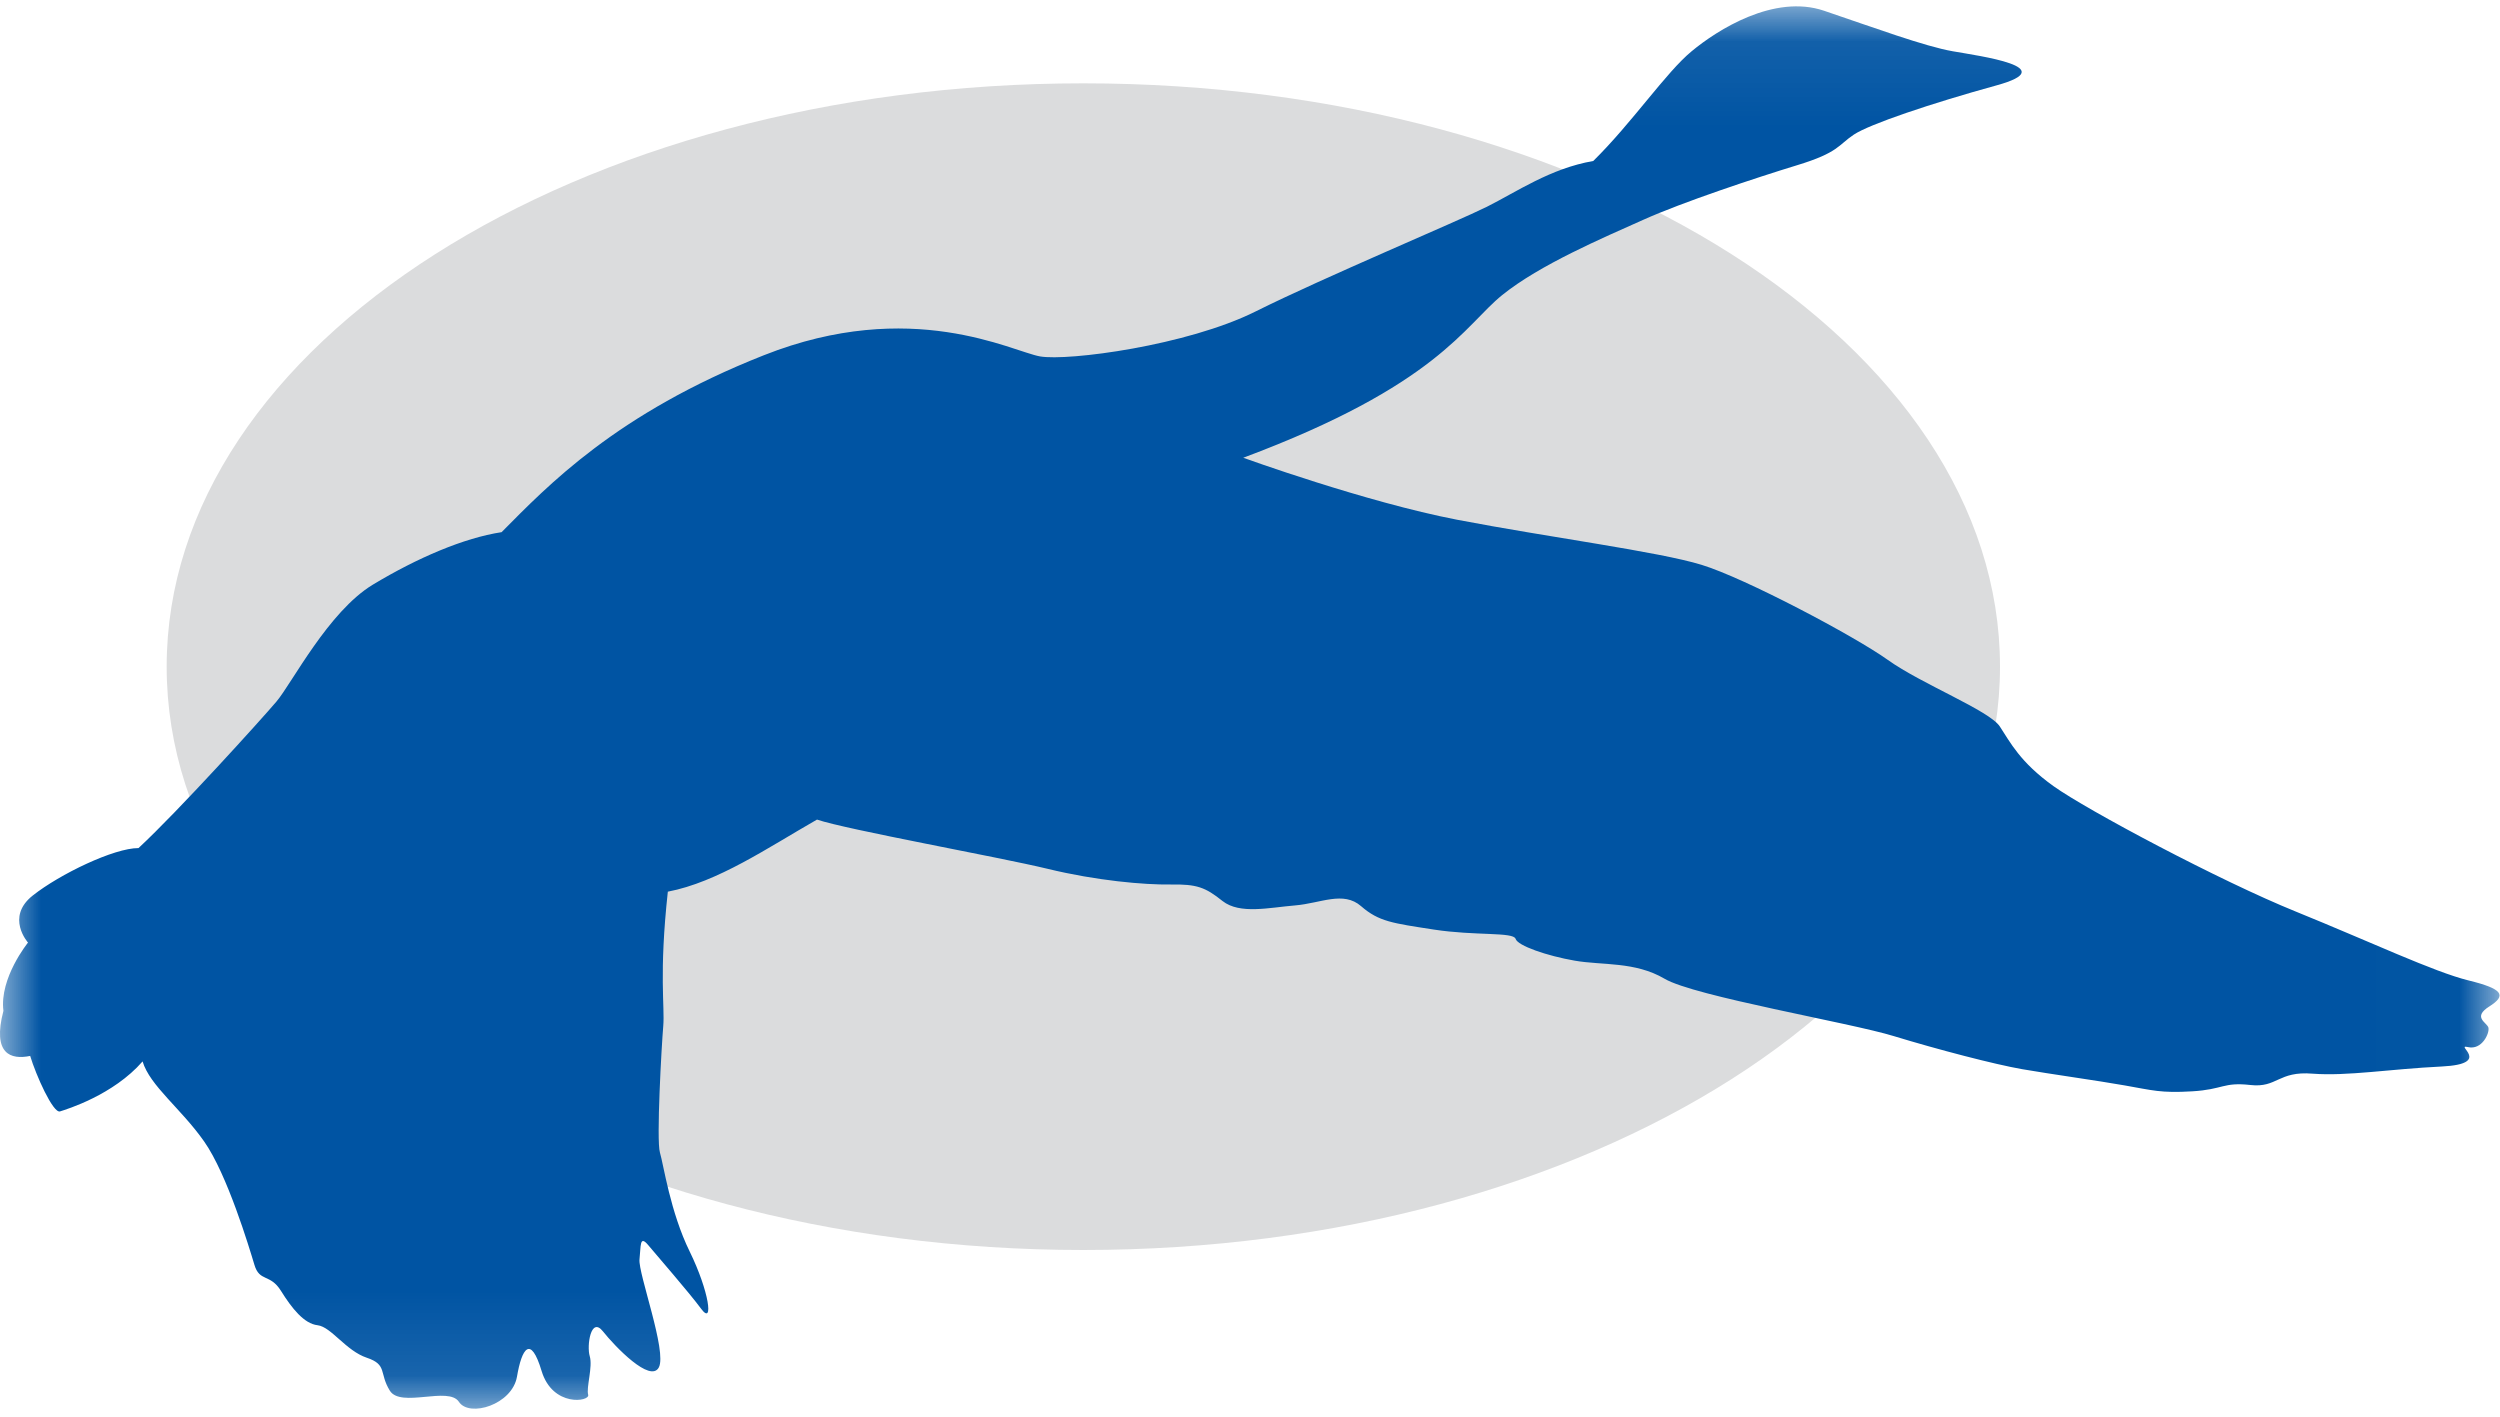 <?xml version="1.0" encoding="UTF-8"?>
<svg width="30px" height="17px" viewBox="0 0 30 17" version="1.1" xmlns="http://www.w3.org/2000/svg" xmlns:xlink="http://www.w3.org/1999/xlink">
    <!-- Generator: Sketch 63.1 (92452) - https://sketch.com -->
    <title>publicwebsite/logos/logo_small</title>
    <desc>Created with Sketch.</desc>
    <defs>
        <polygon id="path-1" points="0 0.076 29.994 0.076 29.994 16.904 0 16.904"></polygon>
    </defs>
    <g id="PWS" stroke="none" stroke-width="1" fill="none" fill-rule="evenodd">
        <g id="PWS-1" transform="translate(-1076, -214)">
            <g id="logo/main_small_pws" transform="translate(1076, 208)">
                <g id="Group-6" transform="translate(0, 6)">
                    <path d="M24,8 C24,11.866 19.075,15 13,15 C6.925,15 2,11.866 2,8 C2,4.134 6.925,1 13,1 C19.075,1 24,4.134 24,8" id="Fill-1" fill="#DBDCDD"></path>
                    <g id="Group-5">
                        <mask id="mask-2" fill="white">
                            <use xlink:href="#path-1"></use>
                        </mask>
                        <g id="Clip-4"></g>
                        <path d="M14.919,5.493 C14.919,5.493 16.386,6.025 17.486,6.237 C18.585,6.448 19.897,6.618 20.419,6.778 C20.941,6.938 22.252,7.632 22.654,7.919 C23.056,8.207 23.874,8.527 23.998,8.718 C24.123,8.907 24.239,9.145 24.641,9.433 C25.043,9.721 26.65,10.575 27.55,10.939 C28.447,11.303 29.208,11.663 29.622,11.765 C30.035,11.866 30.082,11.944 29.874,12.076 C29.664,12.208 29.842,12.268 29.861,12.331 C29.878,12.394 29.785,12.605 29.615,12.565 C29.445,12.526 29.923,12.767 29.301,12.798 C28.68,12.828 28.167,12.916 27.751,12.884 C27.336,12.85 27.329,13.057 27.004,13.02 C26.677,12.983 26.681,13.074 26.305,13.096 C25.929,13.119 25.828,13.083 25.496,13.025 C25.163,12.966 24.598,12.888 24.265,12.83 C23.933,12.772 23.249,12.593 22.728,12.434 C22.207,12.273 20.331,11.956 19.975,11.745 C19.619,11.536 19.229,11.586 18.897,11.528 C18.563,11.47 18.212,11.349 18.187,11.266 C18.161,11.182 17.703,11.231 17.207,11.155 C16.71,11.078 16.547,11.06 16.333,10.874 C16.12,10.688 15.85,10.839 15.542,10.865 C15.235,10.89 14.878,10.976 14.67,10.812 C14.464,10.647 14.362,10.609 14.048,10.614 C13.734,10.619 13.155,10.568 12.572,10.426 C11.99,10.285 10.156,9.955 9.804,9.835 C9.208,10.176 8.611,10.586 8.014,10.7 C7.906,11.691 7.979,12.079 7.959,12.313 C7.939,12.547 7.875,13.684 7.919,13.83 C7.963,13.976 8.043,14.544 8.277,15.02 C8.51,15.496 8.567,15.911 8.415,15.707 C8.264,15.503 7.886,15.071 7.78,14.943 C7.674,14.816 7.692,14.948 7.674,15.112 C7.656,15.278 8.007,16.22 7.906,16.409 C7.805,16.6 7.381,16.16 7.235,15.976 C7.09,15.793 7.039,16.15 7.077,16.275 C7.115,16.401 7.033,16.653 7.058,16.737 C7.083,16.82 6.631,16.89 6.499,16.451 C6.367,16.013 6.261,16.182 6.204,16.519 C6.147,16.856 5.632,17.013 5.507,16.822 C5.382,16.632 4.809,16.899 4.678,16.688 C4.547,16.477 4.652,16.377 4.402,16.293 C4.152,16.21 3.975,15.923 3.812,15.903 C3.649,15.885 3.503,15.701 3.372,15.491 C3.241,15.28 3.115,15.387 3.053,15.178 C2.99,14.969 2.727,14.092 2.45,13.698 C2.174,13.304 1.799,13.03 1.711,12.737 C1.359,13.141 0.802,13.311 0.72,13.337 C0.637,13.362 0.431,12.901 0.362,12.671 C0.129,12.719 -0.095,12.651 0.041,12.13 C-0.009,11.735 0.336,11.311 0.336,11.311 C0.336,11.311 0.064,11.007 0.392,10.747 C0.72,10.488 1.369,10.176 1.662,10.177 C2.138,9.736 3.135,8.634 3.318,8.418 C3.501,8.202 3.94,7.339 4.474,7.016 C5.008,6.694 5.567,6.455 6.019,6.386 C6.572,5.829 7.393,4.963 9.166,4.263 C10.937,3.562 12.148,4.219 12.481,4.277 C12.814,4.335 14.244,4.148 15.066,3.738 C15.888,3.328 17.491,2.657 17.843,2.481 C18.195,2.305 18.606,2.02 19.119,1.932 C19.589,1.469 19.993,0.867 20.301,0.614 C20.607,0.36 21.289,-0.075 21.889,0.129 C22.491,0.333 23.099,0.557 23.432,0.615 C23.765,0.674 24.752,0.806 23.96,1.024 C23.17,1.242 22.434,1.49 22.245,1.616 C22.058,1.741 22.063,1.831 21.567,1.982 C21.073,2.133 20.192,2.425 19.716,2.639 C19.239,2.853 18.48,3.175 18.026,3.541 C17.573,3.907 17.249,4.623 14.919,5.493" id="Fill-3" fill="#0054A3" mask="url(#mask-2)"></path>
                    </g>
                </g>
            </g>
        </g>
    </g>
</svg>
